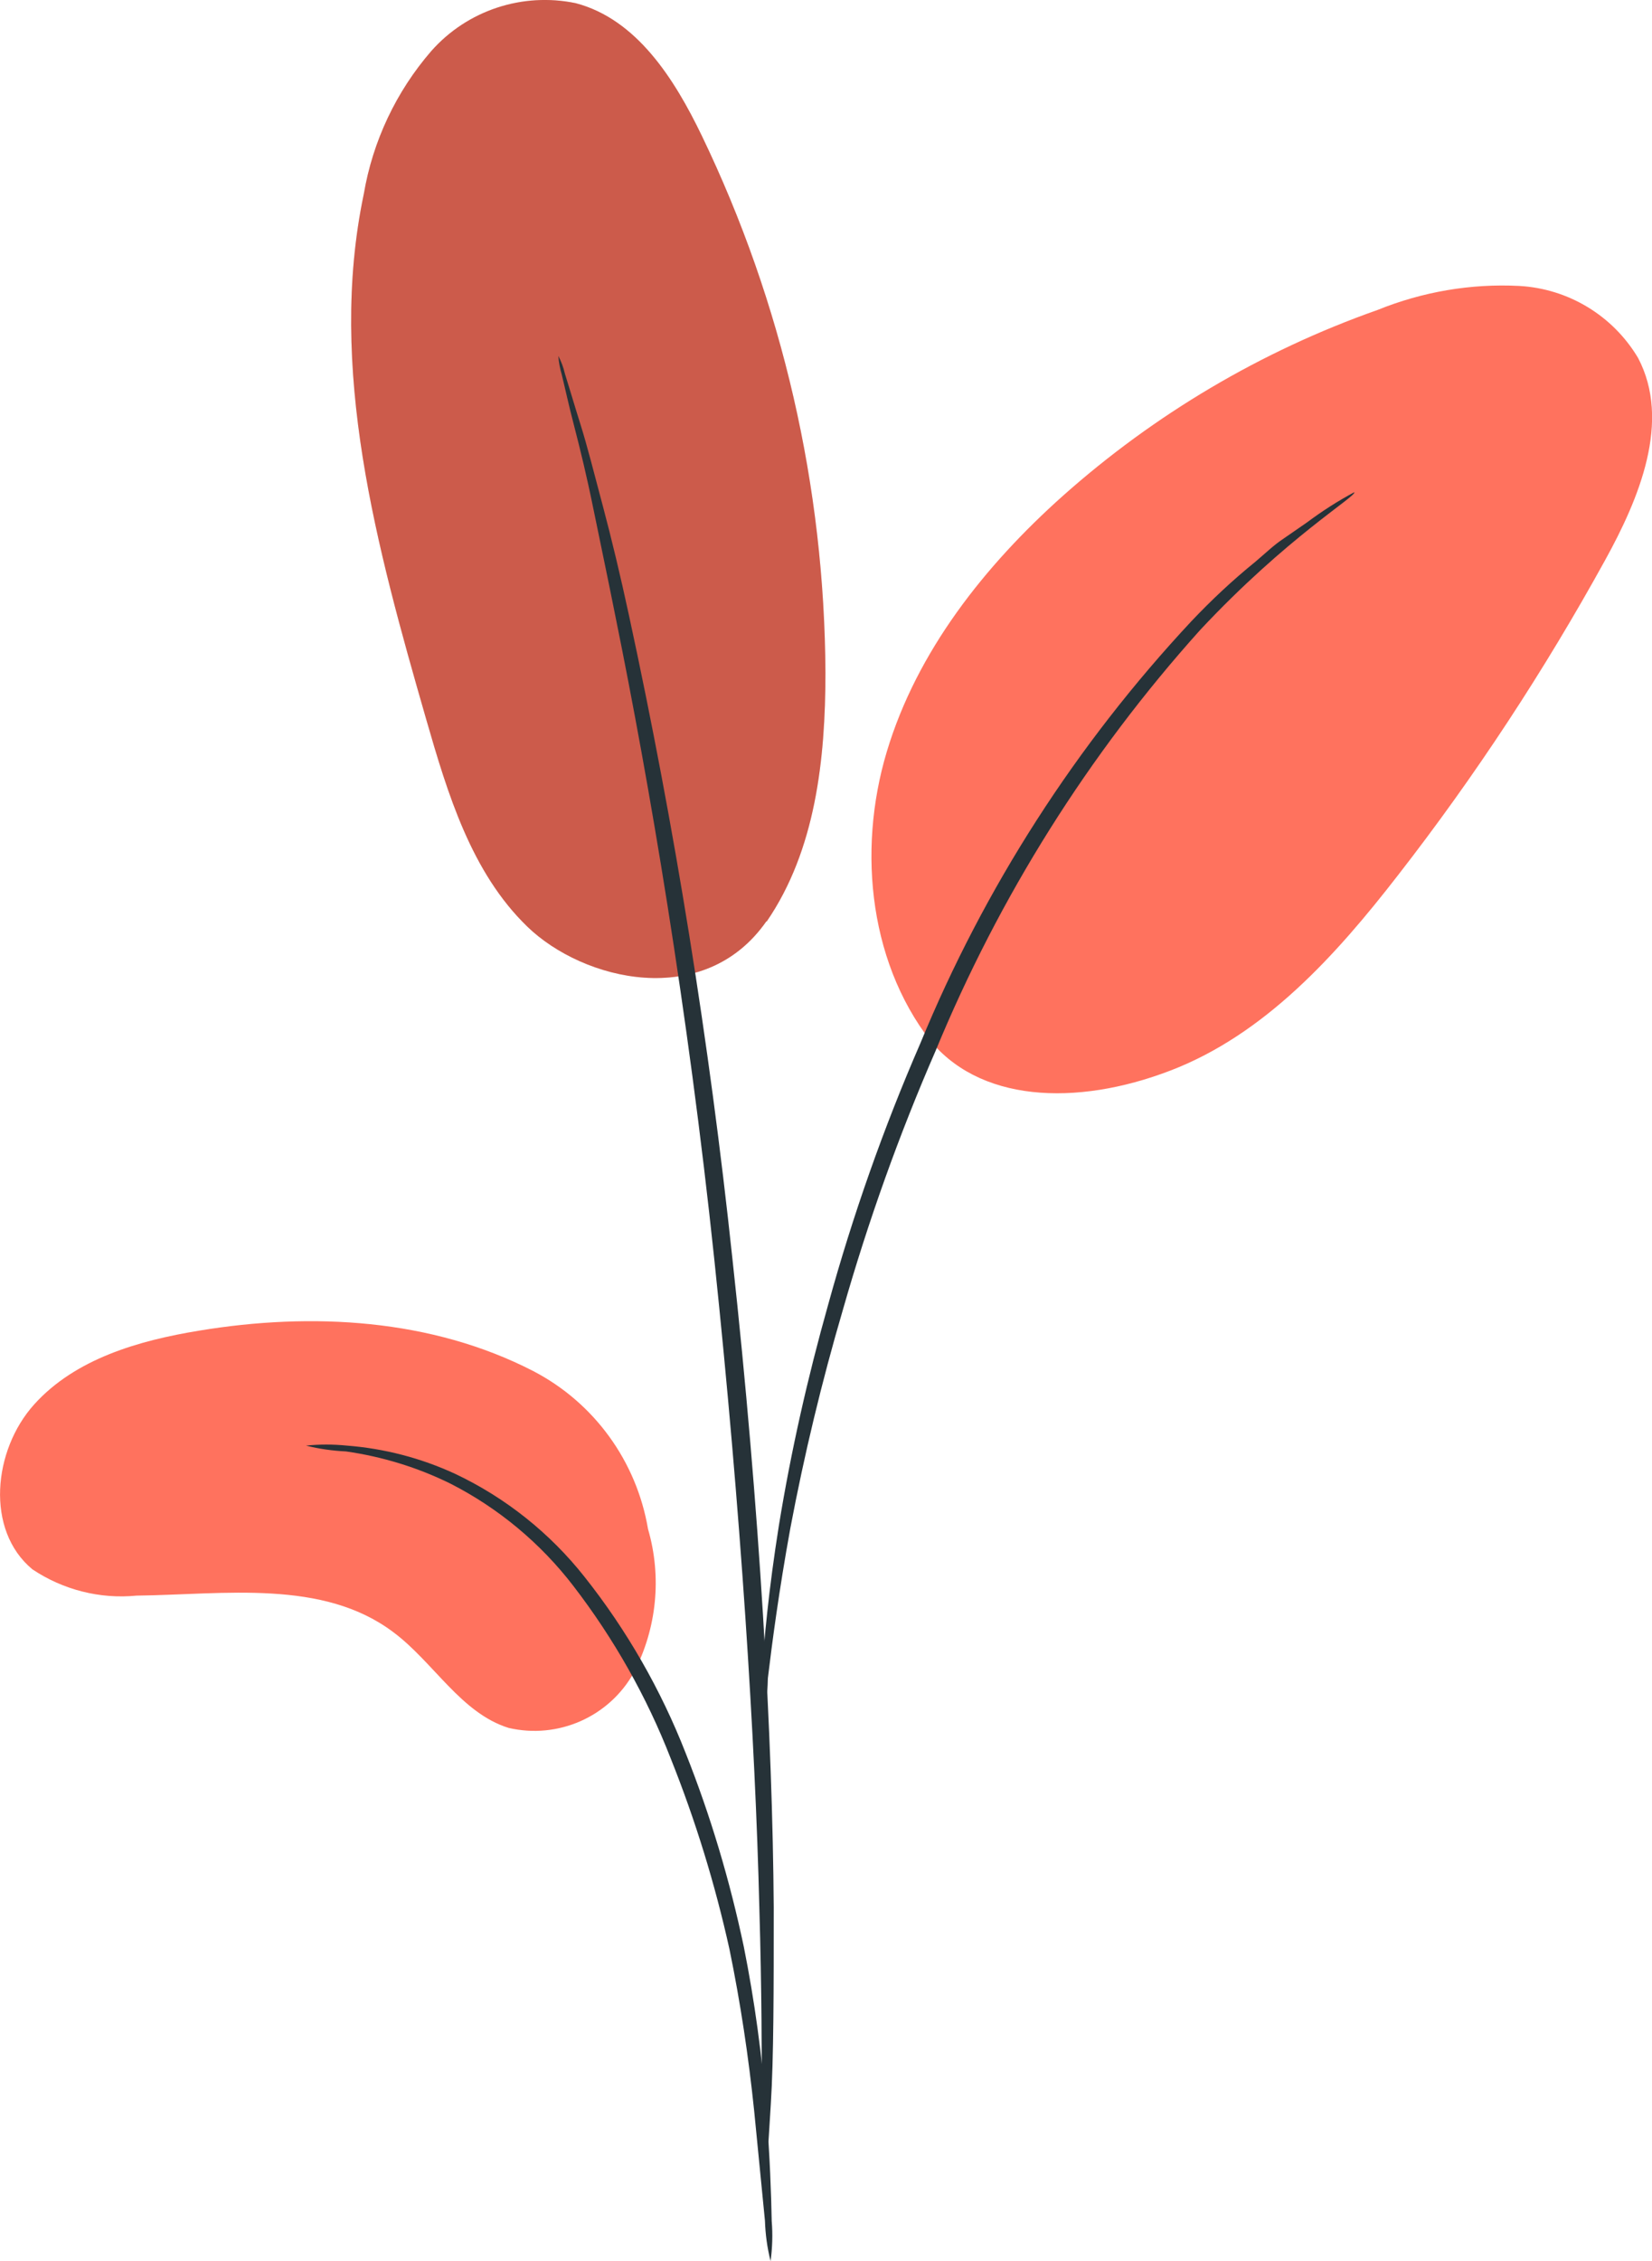 <?xml version="1.0" encoding="UTF-8"?> <svg xmlns="http://www.w3.org/2000/svg" id="_Слой_2" viewBox="0 0 73.47 100.51"> <defs> <style>.cls-1{fill:#ff725e;}.cls-2{opacity:.2;}.cls-3{fill:#263238;}</style> </defs> <g id="_Слой_1-2"> <g id="freepik--Plant--inject-161"> <path class="cls-1" d="M34.08,40.96c-2.76,3.95-8.14,2.64-10.63,.23s-3.54-5.9-4.5-9.23c-2.19-7.61-4.4-15.59-2.77-23.34,.4-2.35,1.44-4.55,3-6.35C20.78,.46,23.23-.35,25.6,.14c2.71,.71,4.39,3.36,5.61,5.89,3.59,7.45,5.46,15.61,5.5,23.88,0,3.84-.44,7.88-2.61,11.05"></path> <g class="cls-2"> <path d="M34.08,40.96c-2.76,3.95-8.14,2.64-10.63,.23s-3.54-5.9-4.5-9.23c-2.19-7.61-4.4-15.59-2.77-23.34,.4-2.35,1.44-4.55,3-6.35C20.78,.46,23.23-.35,25.6,.14c2.71,.71,4.39,3.36,5.61,5.89,3.59,7.45,5.46,15.61,5.5,23.88,0,3.84-.44,7.88-2.61,11.05"></path> </g> <path class="cls-1" d="M23.72,60.95c-4.52-2.33-9.84-2.63-14.86-1.8-2.69,.44-5.51,1.25-7.34,3.28s-2.18,5.59-.08,7.33c1.36,.91,3,1.33,4.63,1.17,3.93-.05,8.29-.74,11.43,1.63,1.79,1.34,3,3.59,5.12,4.25,2.2,.51,4.47-.49,5.57-2.46,1.02-1.97,1.25-4.25,.63-6.38-.51-3.01-2.39-5.61-5.1-7.02Z"></path> <path class="cls-1" d="M41.67,46.63c-3-3.57-3.57-8.76-2.23-13.22s4.35-8.26,7.82-11.36c4.09-3.64,8.84-6.45,14-8.27,2-.81,4.15-1.18,6.3-1.07,2.19,.12,4.17,1.32,5.29,3.2,1.48,2.81,.06,6.23-1.47,9-2.7,4.9-5.77,9.58-9.21,14-2.76,3.56-5.92,7.07-10.12,8.68s-8.58,1.42-10.81-1.5"></path> <path class="cls-3" d="M34.27,100.51c-.15-.59-.23-1.19-.25-1.79-.13-1.3-.29-2.94-.48-4.89-.25-2.41-.61-4.81-1.1-7.19-.64-2.89-1.51-5.72-2.61-8.47-1.07-2.75-2.53-5.33-4.33-7.67-1.46-1.9-3.33-3.46-5.47-4.55-1.46-.72-3.03-1.2-4.64-1.43-.6-.03-1.2-.11-1.78-.26,.6-.06,1.21-.06,1.81,0,1.67,.13,3.29,.55,4.81,1.25,2.25,1.06,4.23,2.64,5.77,4.59,1.88,2.37,3.39,5.01,4.49,7.82,1.11,2.79,1.97,5.68,2.59,8.62,.48,2.4,.81,4.83,1,7.27,.16,2.08,.22,3.76,.24,4.92,.05,.59,.03,1.19-.05,1.78Z"></path> <path class="cls-3" d="M33.93,96.75c-.05-.27-.07-.55-.05-.83v-2.39c0-2.06,0-5.05-.11-8.74-.18-7.38-.82-17.58-2-28.78s-2.91-21.28-4.38-28.51c-.36-1.82-.71-3.45-1-4.88s-.59-2.66-.85-3.66-.41-1.71-.56-2.32c-.08-.27-.13-.54-.15-.82,.13,.25,.23,.51,.29,.78,.19,.6,.41,1.36,.7,2.28s.62,2.22,1,3.65,.77,3.05,1.16,4.86c2.04,9.42,3.57,18.95,4.59,28.54,1.23,11.23,1.79,21.45,1.84,28.85,0,3.7,0,6.7-.13,8.76-.06,1-.11,1.76-.15,2.38-.03,.28-.1,.56-.2,.83Z"></path> <path class="cls-3" d="M33.88,77.03c-.06-.83-.06-1.65,0-2.48,.09-1.6,.31-3.91,.76-6.74,.54-3.31,1.28-6.58,2.19-9.81,1.09-3.96,2.46-7.85,4.1-11.62,2.85-6.93,6.94-13.29,12.06-18.77,.89-.94,1.83-1.82,2.83-2.63,.44-.37,.82-.74,1.21-1l1.1-.76c.67-.5,1.37-.95,2.1-1.34,.12,.17-3,2-6.86,6.13-4.96,5.52-8.93,11.84-11.76,18.7-1.63,3.74-3,7.58-4.12,11.5-.94,3.2-1.72,6.44-2.34,9.72-.51,2.8-.81,5.09-1,6.67-.02,.82-.11,1.63-.27,2.43Z"></path> </g> </g> </svg> 